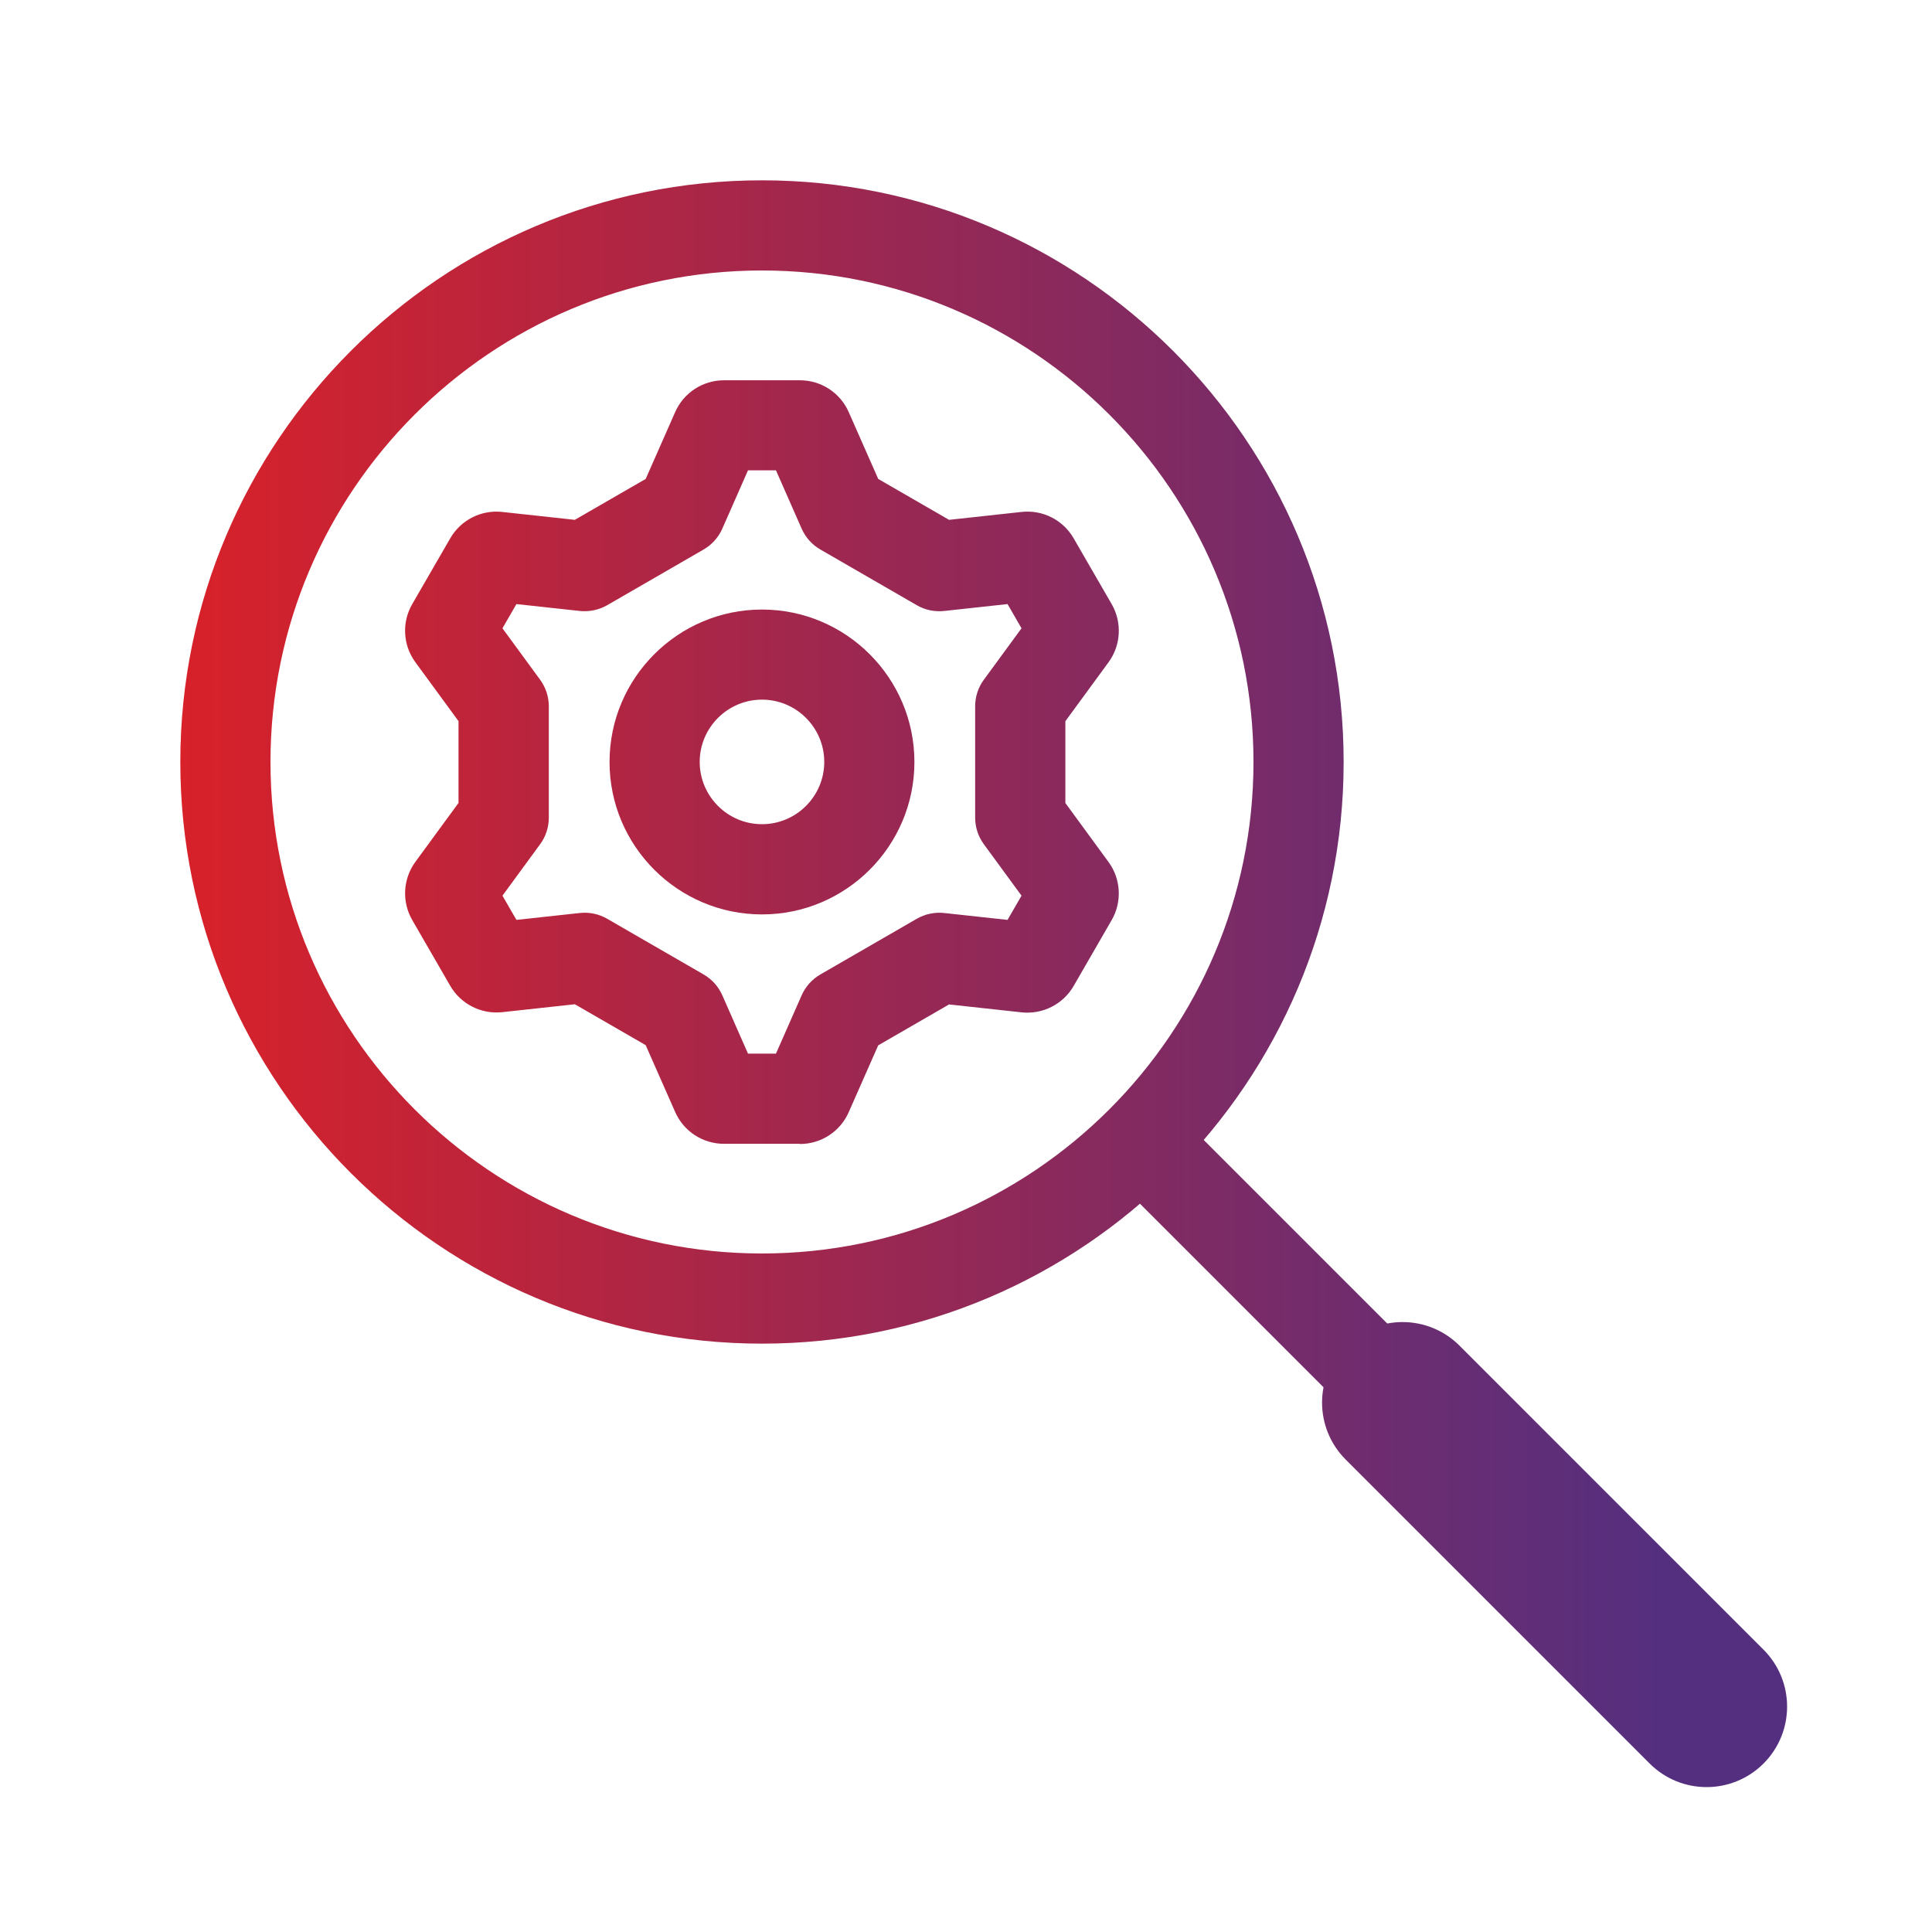 <svg xmlns="http://www.w3.org/2000/svg" xmlns:xlink="http://www.w3.org/1999/xlink" id="Capa_1" data-name="Capa 1" viewBox="0 0 300 300"><defs><style>      .cls-1 {        fill: url(#Degradado_sin_nombre_8-3);      }      .cls-2 {        fill: url(#Degradado_sin_nombre_8-2);      }      .cls-3 {        fill: url(#Degradado_sin_nombre_8-4);      }      .cls-4 {        fill: url(#Degradado_sin_nombre_8);      }    </style><linearGradient id="Degradado_sin_nombre_8" data-name="Degradado sin nombre 8" x1="24.66" y1="118.32" x2="257.4" y2="118.32" gradientUnits="userSpaceOnUse"><stop offset="0" stop-color="#da2128"></stop><stop offset="1" stop-color="#552f7f"></stop></linearGradient><linearGradient id="Degradado_sin_nombre_8-2" data-name="Degradado sin nombre 8" y1="221.14" y2="221.14" xlink:href="#Degradado_sin_nombre_8"></linearGradient><linearGradient id="Degradado_sin_nombre_8-3" data-name="Degradado sin nombre 8" y1="118.32" y2="118.32" xlink:href="#Degradado_sin_nombre_8"></linearGradient><linearGradient id="Degradado_sin_nombre_8-4" data-name="Degradado sin nombre 8" y1="241.39" y2="241.39" xlink:href="#Degradado_sin_nombre_8"></linearGradient></defs><g><path class="cls-4" d="M118.32,208.64c-49.8,0-90.32-40.52-90.32-90.32S68.52,28,118.32,28s90.32,40.52,90.32,90.32-40.52,90.32-90.32,90.32ZM118.32,42c-42.08,0-76.32,34.24-76.32,76.32s34.24,76.32,76.32,76.32,76.32-34.24,76.32-76.32-34.24-76.32-76.32-76.32Z"></path><path class="cls-2" d="M265,272c-1.79,0-3.58-.68-4.95-2.05l-87.73-87.73c-2.73-2.73-2.73-7.17,0-9.9,2.73-2.73,7.17-2.73,9.9,0l87.73,87.73c2.73,2.73,2.73,7.17,0,9.9-1.37,1.37-3.16,2.05-4.95,2.05Z"></path><g><path class="cls-4" d="M124.22,177.61h-11.81c-3.28,0-6.25-1.94-7.57-4.94l-4.58-10.38-11-6.35-11.28,1.23c-3.27.35-6.42-1.26-8.06-4.08l-5.91-10.23c-1.64-2.85-1.44-6.39.49-9.03l6.7-9.15v-12.7l-6.7-9.15c-1.94-2.65-2.13-6.19-.49-9.02l5.91-10.23c1.63-2.82,4.77-4.43,8.02-4.09l11.32,1.23,11-6.35,4.58-10.38c1.32-3,4.29-4.94,7.57-4.94h11.81c3.28,0,6.25,1.94,7.57,4.94l4.58,10.38,11,6.35,11.28-1.23c3.27-.35,6.42,1.25,8.06,4.09l5.91,10.23c1.64,2.84,1.45,6.38-.49,9.03l-6.7,9.15v12.7l6.7,9.16c1.93,2.63,2.13,6.18.49,9.02l-5.91,10.24c-1.64,2.84-4.81,4.43-8.06,4.09l-11.28-1.23-11,6.35-4.58,10.38c-1.32,3-4.29,4.94-7.57,4.94ZM116.15,163.61h4.34l3.99-9.06c.6-1.36,1.62-2.49,2.91-3.24l14.96-8.64c1.29-.74,2.78-1.06,4.26-.9l9.84,1.07,2.17-3.76-5.85-7.99c-.88-1.2-1.35-2.65-1.35-4.13v-17.28c0-1.49.47-2.94,1.35-4.13l5.85-7.99-2.17-3.76-9.84,1.07c-1.48.16-2.97-.15-4.26-.9l-14.96-8.64c-1.29-.74-2.31-1.88-2.91-3.24l-3.99-9.06h-4.34l-3.99,9.06c-.6,1.36-1.62,2.49-2.91,3.24l-14.96,8.64c-1.29.74-2.78,1.05-4.26.9l-9.84-1.07-2.17,3.76,5.85,7.99c.88,1.2,1.35,2.65,1.35,4.13v17.28c0,1.49-.47,2.94-1.35,4.13l-5.85,7.99,2.17,3.76,9.84-1.07c1.48-.16,2.97.15,4.26.9l14.96,8.64c1.29.74,2.31,1.88,2.91,3.24l3.99,9.06ZM160.83,142.09s0,0,0,.01h0Z"></path><path class="cls-1" d="M118.32,141.99c-13.05,0-23.67-10.62-23.67-23.67s10.62-23.67,23.67-23.67,23.67,10.62,23.67,23.67-10.62,23.67-23.67,23.67ZM118.32,108.64c-5.33,0-9.67,4.34-9.67,9.67s4.34,9.67,9.67,9.67,9.67-4.34,9.67-9.67-4.34-9.67-9.67-9.67Z"></path></g></g><path class="cls-3" d="M265,277.5c-3.2,0-6.4-1.22-8.84-3.66l-47.21-47.21c-4.88-4.88-4.88-12.8,0-17.68,4.88-4.88,12.8-4.88,17.68,0l47.21,47.21c4.88,4.88,4.88,12.8,0,17.68-2.44,2.44-5.64,3.66-8.84,3.66Z"></path></svg>